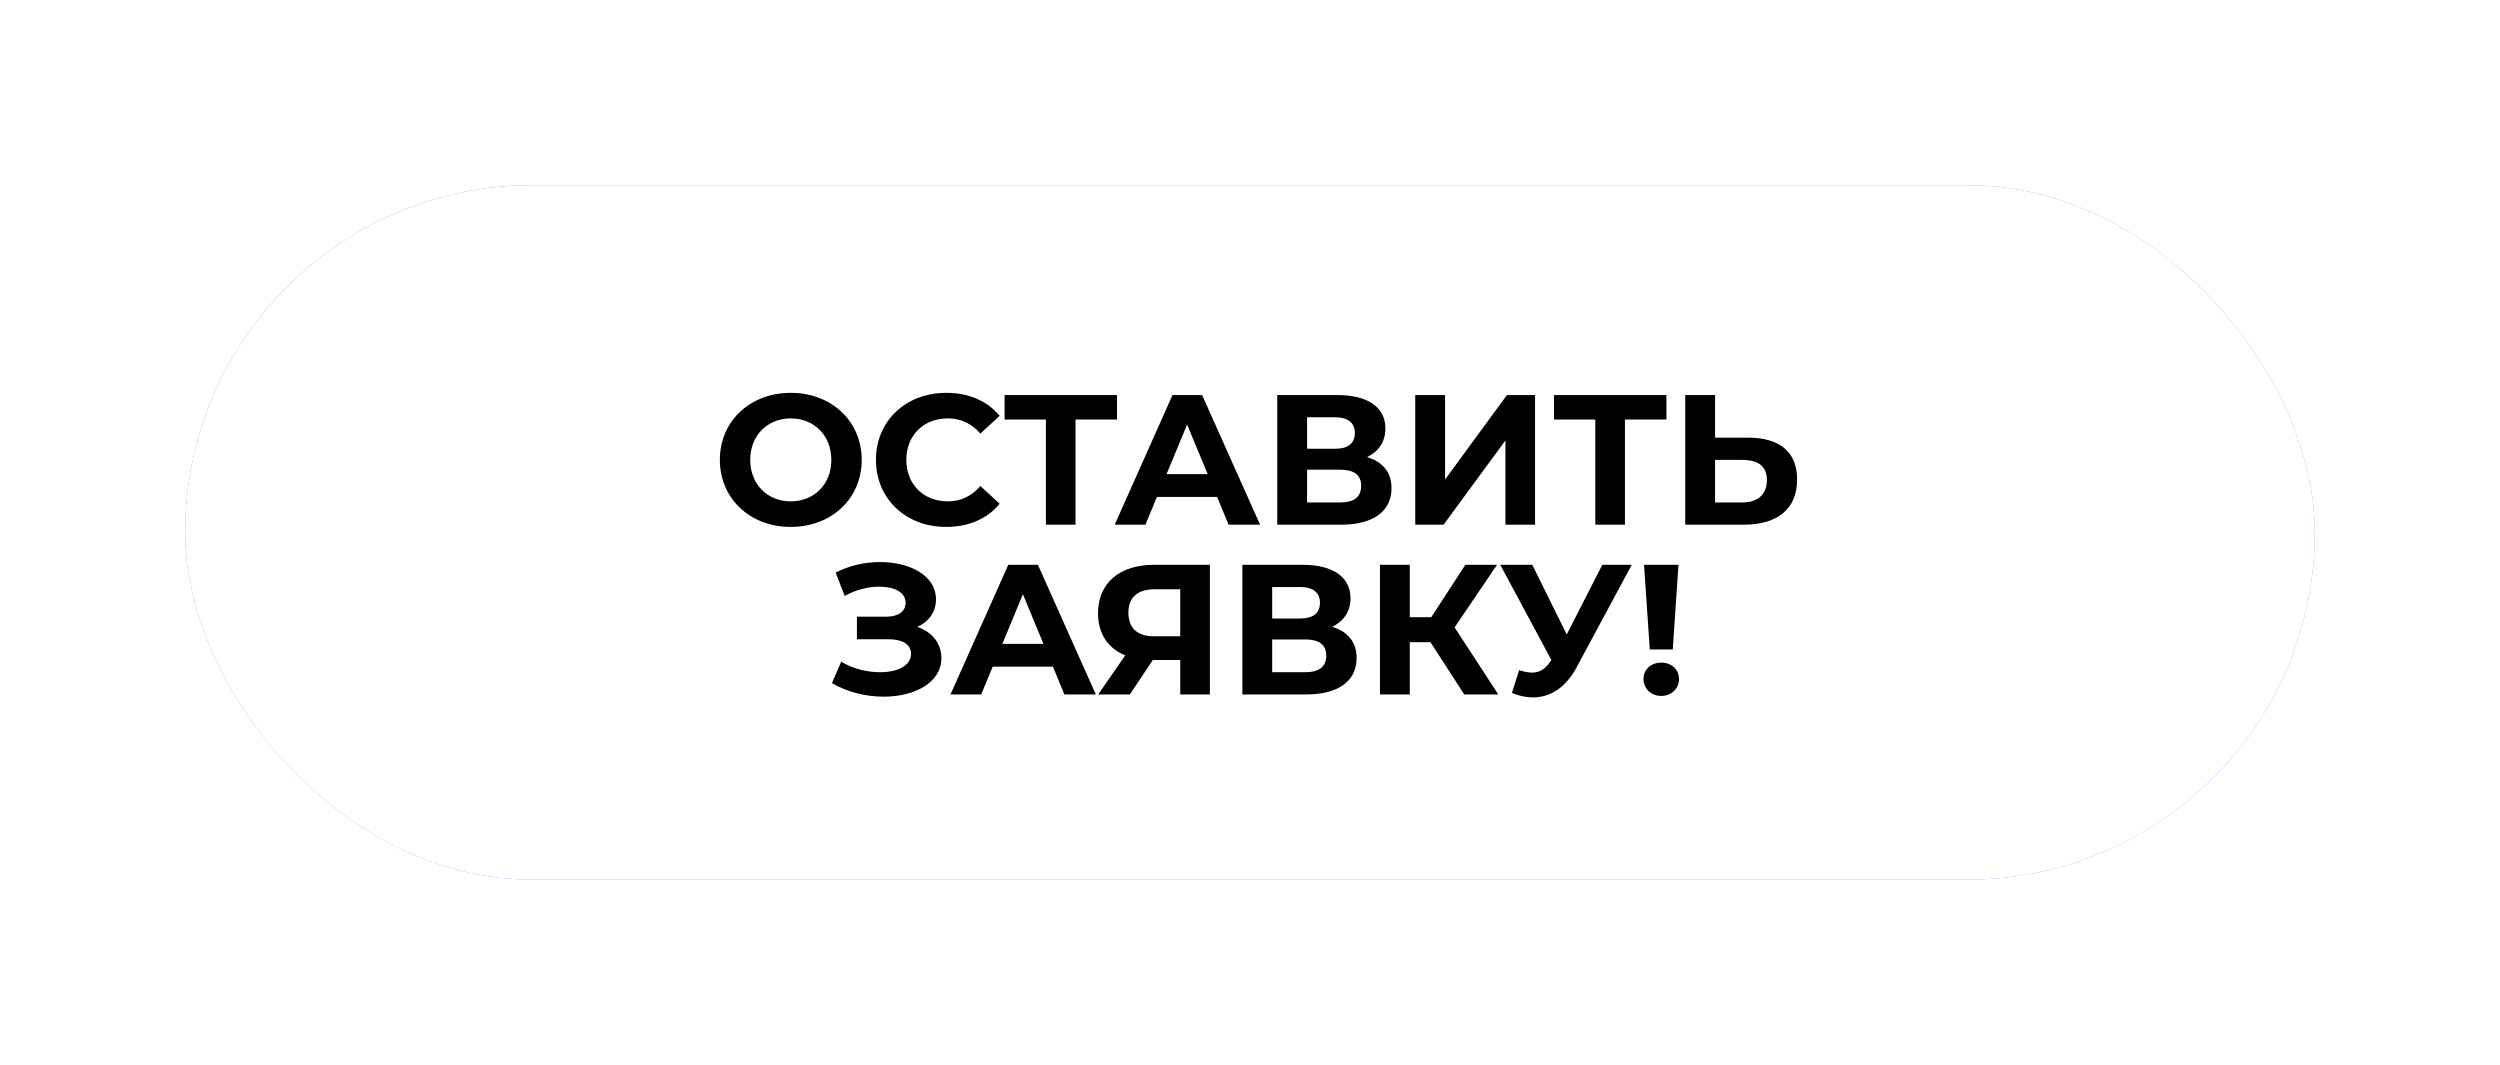 <?xml version="1.0" encoding="UTF-8"?> <svg xmlns="http://www.w3.org/2000/svg" width="162" height="69" viewBox="0 0 162 69" fill="none"> <g filter="url(#filter0_f_417_12)"> <rect x="12" y="12" width="138" height="45" rx="22.5" fill="#B456FF"></rect> </g> <rect x="12" y="12" width="138" height="45" rx="22.5" fill="white"></rect> <path d="M51.243 34.144C48.591 34.144 46.647 32.296 46.647 29.8C46.647 27.304 48.591 25.456 51.243 25.456C53.883 25.456 55.839 27.292 55.839 29.8C55.839 32.308 53.883 34.144 51.243 34.144ZM51.243 32.488C52.743 32.488 53.871 31.396 53.871 29.8C53.871 28.204 52.743 27.112 51.243 27.112C49.743 27.112 48.615 28.204 48.615 29.8C48.615 31.396 49.743 32.488 51.243 32.488ZM61.309 34.144C58.705 34.144 56.761 32.332 56.761 29.8C56.761 27.268 58.705 25.456 61.321 25.456C62.773 25.456 63.985 25.984 64.777 26.944L63.529 28.096C62.965 27.448 62.257 27.112 61.417 27.112C59.845 27.112 58.729 28.216 58.729 29.8C58.729 31.384 59.845 32.488 61.417 32.488C62.257 32.488 62.965 32.152 63.529 31.492L64.777 32.644C63.985 33.616 62.773 34.144 61.309 34.144ZM72.382 25.6V27.184H69.694V34H67.774V27.184H65.098V25.6H72.382ZM79.613 34L78.869 32.2H74.969L74.225 34H72.233L75.977 25.6H77.897L81.653 34H79.613ZM75.593 30.724H78.257L76.925 27.508L75.593 30.724ZM88.587 29.62C89.607 29.92 90.171 30.616 90.171 31.636C90.171 33.1 89.031 34 86.907 34H82.767V25.6H86.679C88.623 25.6 89.775 26.38 89.775 27.772C89.775 28.624 89.331 29.26 88.587 29.62ZM84.699 27.04V29.08H86.511C87.351 29.08 87.795 28.732 87.795 28.06C87.795 27.4 87.351 27.04 86.511 27.04H84.699ZM86.835 32.56C87.735 32.56 88.203 32.212 88.203 31.48C88.203 30.772 87.735 30.436 86.835 30.436H84.699V32.56H86.835ZM91.708 34V25.6H93.64V31.072L97.648 25.6H99.472V34H97.552V28.54L93.544 34H91.708ZM107.984 25.6V27.184H105.296V34H103.376V27.184H100.7V25.6H107.984ZM113.272 28.36C115.3 28.36 116.452 29.26 116.452 31.072C116.452 33.004 115.156 34 112.996 34H109.204V25.6H111.136V28.36H113.272ZM112.888 32.56C113.884 32.56 114.496 32.056 114.496 31.108C114.496 30.184 113.896 29.8 112.888 29.8H111.136V32.56H112.888ZM59.441 40.62C60.413 40.956 61.001 41.7 61.001 42.648C61.001 44.232 59.273 45.144 57.257 45.144C56.141 45.144 54.953 44.868 53.909 44.268L54.509 42.876C55.277 43.344 56.213 43.56 57.029 43.56C58.133 43.56 59.033 43.152 59.033 42.372C59.033 41.736 58.457 41.424 57.581 41.424H55.529V39.96H57.437C58.229 39.96 58.685 39.612 58.685 39.06C58.685 38.376 57.941 38.016 56.993 38.016C56.285 38.016 55.457 38.208 54.737 38.616L54.149 37.104C55.061 36.636 56.069 36.42 57.029 36.42C58.973 36.42 60.653 37.308 60.653 38.832C60.653 39.648 60.185 40.296 59.441 40.62ZM68.972 45L68.228 43.2H64.328L63.584 45H61.592L65.336 36.6H67.256L71.012 45H68.972ZM64.952 41.724H67.616L66.284 38.508L64.952 41.724ZM74.776 36.6H78.4V45H76.48V42.768H74.704L73.216 45H71.164L72.916 42.468C71.788 42.012 71.152 41.052 71.152 39.732C71.152 37.776 72.556 36.6 74.776 36.6ZM74.824 38.184C73.72 38.184 73.12 38.7 73.12 39.708C73.12 40.68 73.684 41.232 74.776 41.232H76.48V38.184H74.824ZM86.325 40.62C87.345 40.92 87.909 41.616 87.909 42.636C87.909 44.1 86.769 45 84.645 45H80.505V36.6H84.417C86.361 36.6 87.513 37.38 87.513 38.772C87.513 39.624 87.069 40.26 86.325 40.62ZM82.437 38.04V40.08H84.249C85.089 40.08 85.533 39.732 85.533 39.06C85.533 38.4 85.089 38.04 84.249 38.04H82.437ZM84.573 43.56C85.473 43.56 85.941 43.212 85.941 42.48C85.941 41.772 85.473 41.436 84.573 41.436H82.437V43.56H84.573ZM94.882 45L92.698 41.616H91.354V45H89.422V36.6H91.354V39.996H92.746L94.954 36.6H97.006L94.258 40.656L97.09 45H94.882ZM103.829 36.6H105.737L102.161 43.248C101.465 44.544 100.469 45.192 99.341 45.192C98.897 45.192 98.441 45.096 97.973 44.904L98.441 43.428C98.753 43.524 99.029 43.584 99.281 43.584C99.761 43.584 100.133 43.368 100.457 42.864L100.529 42.768L97.217 36.6H99.293L101.525 41.112L103.829 36.6ZM106.906 42.084L106.534 36.6H108.766L108.394 42.084H106.906ZM107.65 45.096C106.978 45.096 106.498 44.604 106.498 44.004C106.498 43.392 106.978 42.936 107.65 42.936C108.322 42.936 108.802 43.392 108.802 44.004C108.802 44.604 108.322 45.096 107.65 45.096Z" fill="black"></path> <defs> <filter id="filter0_f_417_12" x="0" y="0" width="162" height="69" filterUnits="userSpaceOnUse" color-interpolation-filters="sRGB"> <feFlood flood-opacity="0" result="BackgroundImageFix"></feFlood> <feBlend mode="normal" in="SourceGraphic" in2="BackgroundImageFix" result="shape"></feBlend> <feGaussianBlur stdDeviation="6" result="effect1_foregroundBlur_417_12"></feGaussianBlur> </filter> </defs> </svg> 